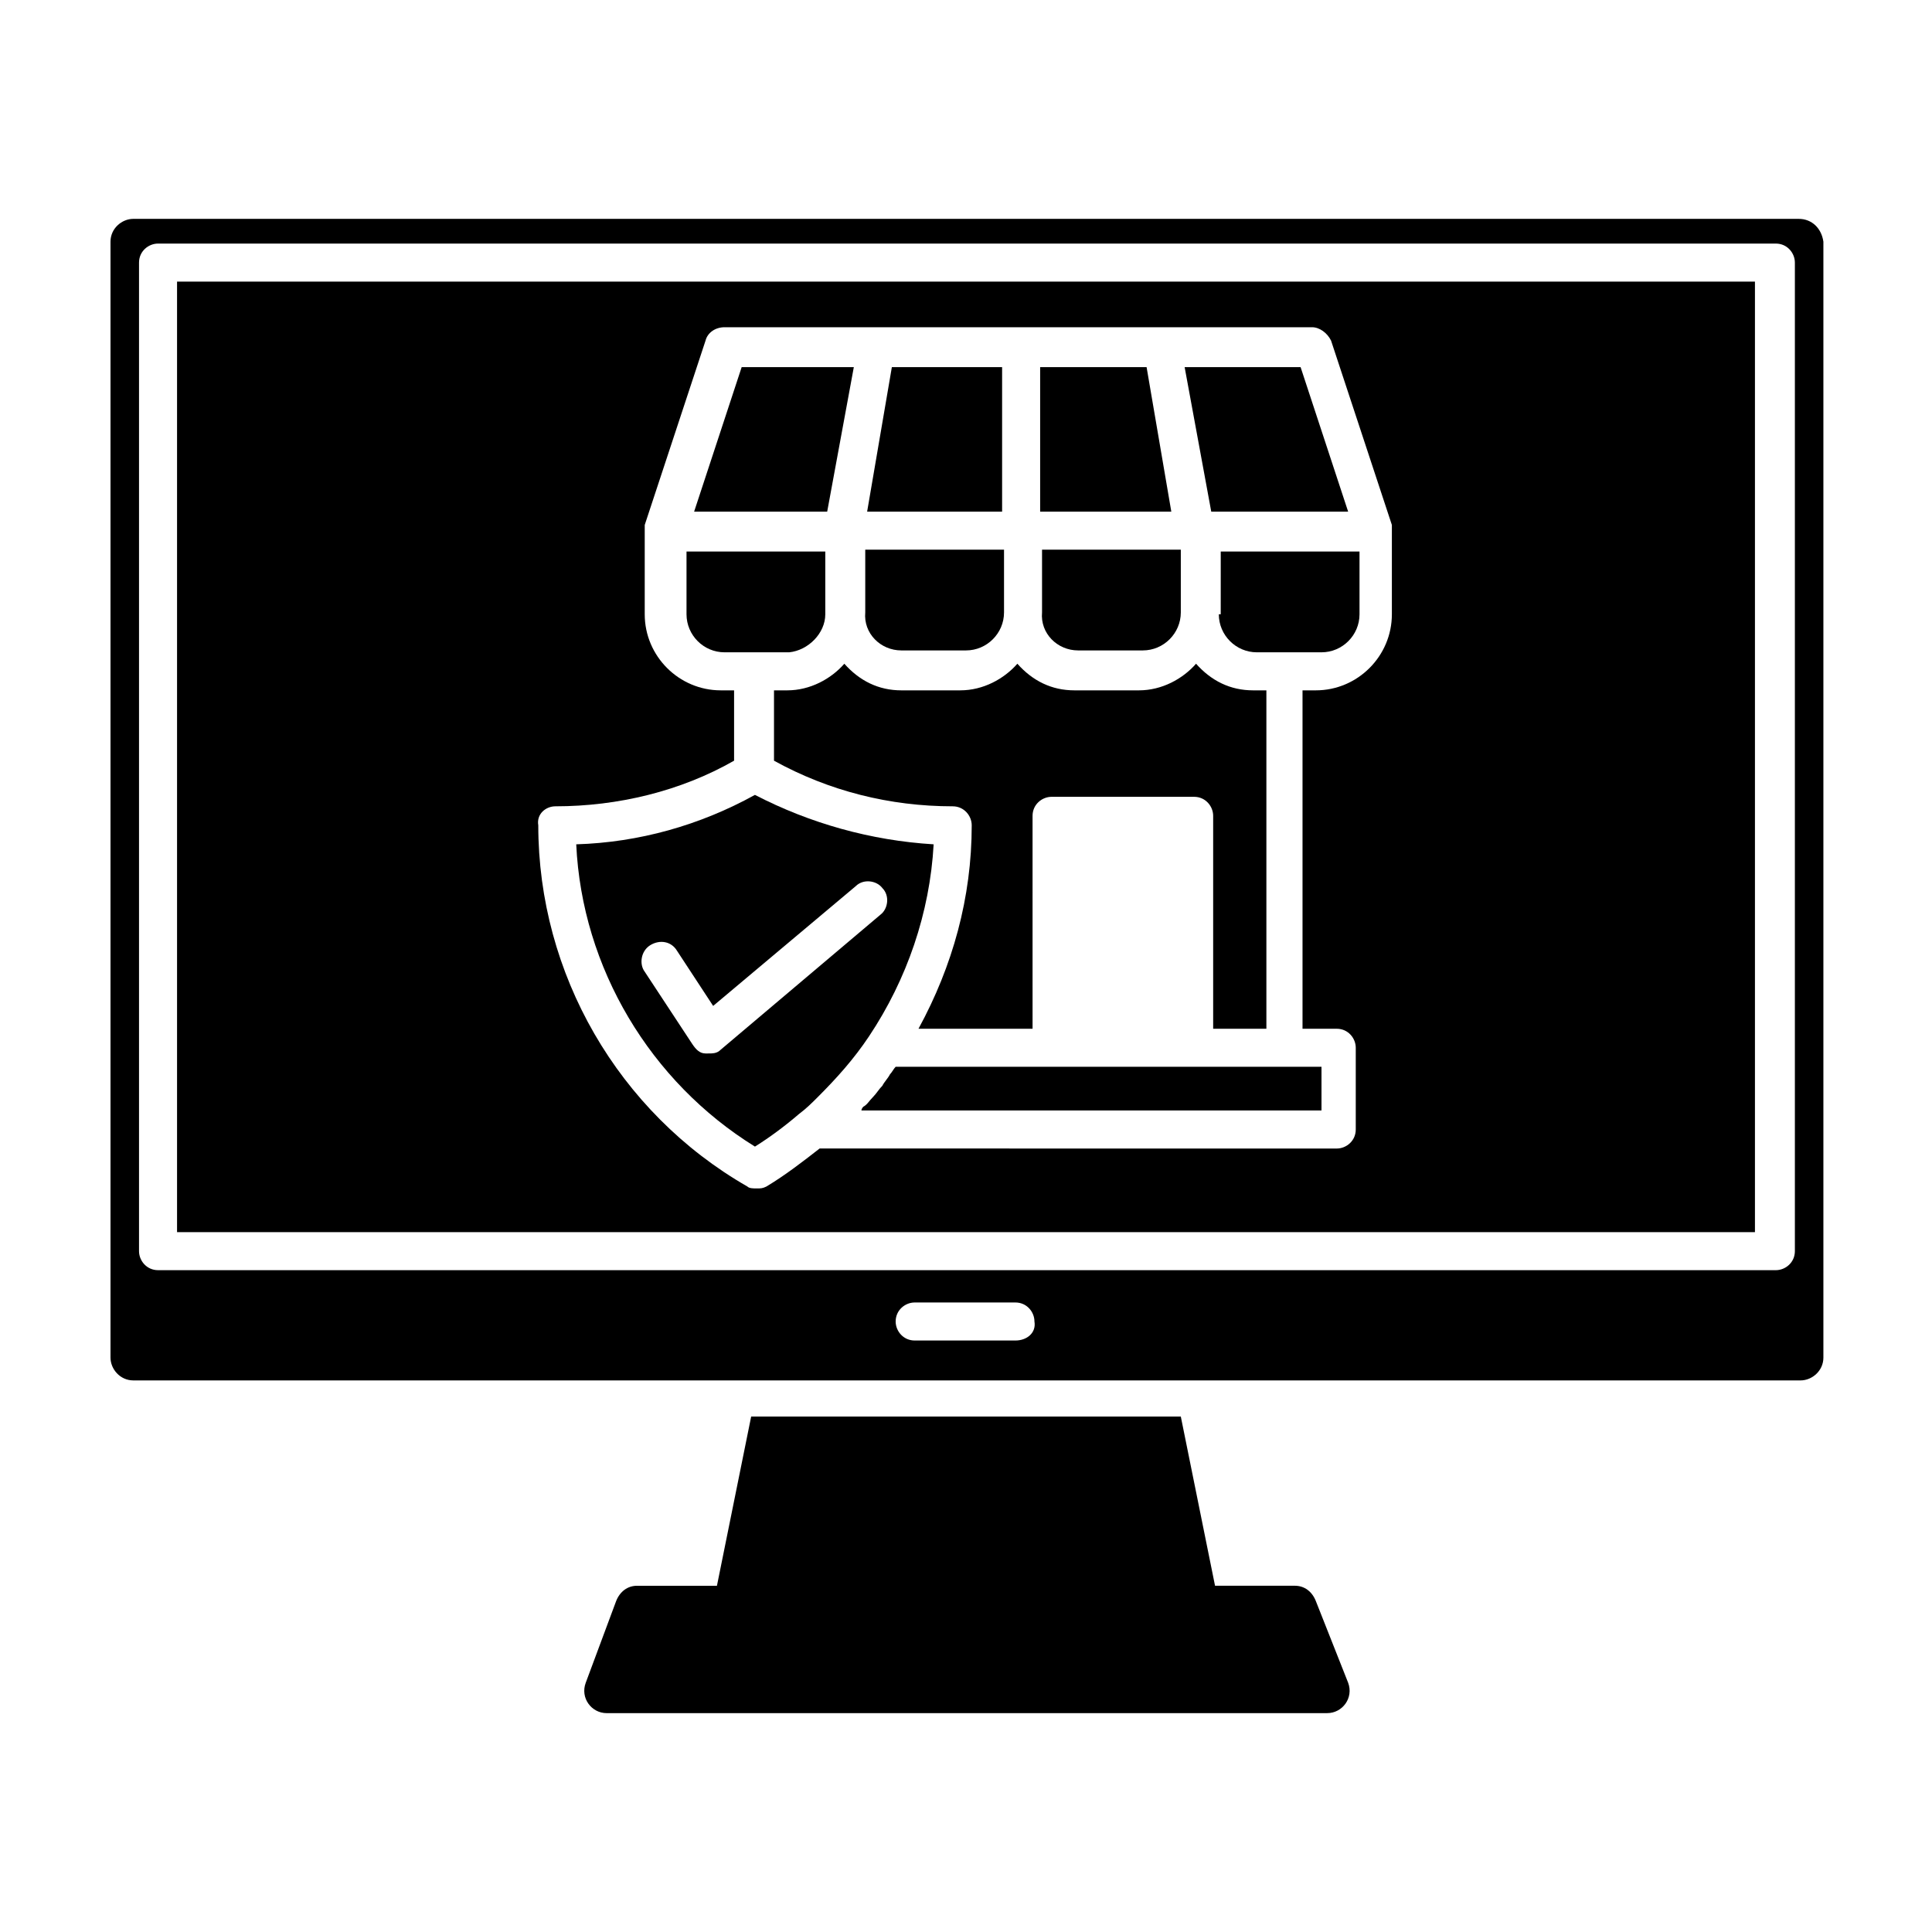 <?xml version="1.0" encoding="UTF-8"?>
<!-- Uploaded to: ICON Repo, www.iconrepo.com, Generator: ICON Repo Mixer Tools -->
<svg fill="#000000" width="800px" height="800px" version="1.1" viewBox="144 144 512 512" xmlns="http://www.w3.org/2000/svg">
 <g>
  <path d="m382.87 326.95c-6.047 0-11.082-2.519-15.113-7.055-3.527 4.031-9.07 7.055-15.113 7.055h-3.527v18.641c14.609 8.062 30.73 12.09 47.359 12.09 3.023 0 5.039 2.519 5.039 5.039 0 19.145-5.039 37.281-14.105 53.906h30.23l-0.004-56.422c0-3.023 2.519-5.039 5.039-5.039h37.785c3.023 0 5.039 2.519 5.039 5.039v56.426h14.105v-89.68h-3.527c-6.047 0-11.082-2.519-15.113-7.055-3.527 4.031-9.07 7.055-15.113 7.055h-17.129c-6.047 0-11.082-2.519-15.113-7.055-3.527 4.031-9.07 7.055-15.113 7.055z"/>
  <path d="m429.72 316.37h17.129c5.543 0 10.078-4.535 10.078-10.078v-16.625h-36.777v16.625c-0.504 5.543 4.027 10.078 9.57 10.078z"/>
  <path d="m447.86 241.3h-28.211v38.293h34.762z"/>
  <path d="m409.57 241.3h-29.219l-6.551 38.293h35.77z"/>
  <path d="m382.87 316.37h17.129c5.543 0 10.078-4.535 10.078-10.078v-16.625h-36.777v16.625c-0.504 5.543 4.031 10.078 9.57 10.078z"/>
  <path d="m501.27 279.59-12.598-38.293h-30.73l7.051 38.293z"/>
  <path d="m467 306.79c0 5.543 4.535 10.078 10.078 10.078h17.129c5.543 0 10.078-4.535 10.078-10.078v-16.625h-36.777l-0.004 16.625z"/>
  <path d="m620.67 202h-441.34c-3.023 0-6.047 2.519-6.047 6.047v295.73c0 3.023 2.519 6.047 6.047 6.047h441.84c3.023 0 6.047-2.519 6.047-6.047v-295.73c-0.504-3.527-3.019-6.047-6.547-6.047zm-207.57 297.25h-26.703c-3.023 0-5.039-2.519-5.039-5.039 0-3.023 2.519-5.039 5.039-5.039h26.703c3.023 0 5.039 2.519 5.039 5.039 0.504 3.023-2.016 5.039-5.039 5.039zm206.56-23.68c0 3.023-2.519 5.039-5.039 5.039h-428.74c-3.023 0-5.039-2.519-5.039-5.039v-261.98c0-3.023 2.519-5.039 5.039-5.039h428.74c3.023 0 5.039 2.519 5.039 5.039z"/>
  <path d="m190.92 470.53h418.16v-251.9h-418.16zm100.26-112.85c16.625 0 33.25-4.031 47.359-12.09v-18.641h-3.527c-11.082 0-20.152-9.07-20.152-20.152v-22.168-1.512l16.121-48.871c0.504-2.016 2.519-3.527 5.039-3.527h155.68c2.016 0 4.031 1.512 5.039 3.527l16.121 48.871v0.504 1.008 22.168c0 11.082-9.07 20.152-20.152 20.152h-3.527v89.68h9.07c3.023 0 5.039 2.519 5.039 5.039v21.664c0 3.023-2.519 5.039-5.039 5.039l-137.04-0.008c-4.535 3.527-9.07 7.055-14.105 10.078-1.008 0.504-1.512 0.504-2.519 0.504-1.008 0-2.016 0-2.519-0.504-34.258-19.648-55.418-56.426-55.418-95.723-0.508-3.023 2.012-5.039 4.531-5.039z"/>
  <path d="m370.27 241.3h-29.723l-12.598 38.293h35.266z"/>
  <path d="m492.7 568.27c-1.008-2.519-3.023-4.031-5.543-4.031h-21.16l-9.07-44.84-113.86 0.004-9.07 44.84h-21.16c-2.519 0-4.535 1.512-5.543 4.031l-8.062 21.664c-1.512 4.031 1.512 8.062 5.543 8.062l190.95-0.004c4.031 0 7.055-4.031 5.543-8.062z"/>
  <path d="m381.36 426.7c-0.504 0.504-1.008 1.512-1.512 2.016-0.504 1.008-1.512 2.016-2.016 3.023-1.008 1.008-1.512 2.016-2.519 3.023-1.008 1.008-1.512 2.016-2.519 2.519 0 0-0.504 0.504-0.504 1.008h121.92v-11.586h-9.07z"/>
  <path d="m344.07 447.86c4.031-2.519 8.062-5.543 11.586-8.566 2.016-1.512 3.527-3.023 5.039-4.535 5.039-5.039 9.574-10.078 13.602-16.121 10.078-15.113 16.121-32.746 17.129-50.883-16.625-1.008-32.746-5.543-47.359-13.098-14.609 8.062-30.73 12.594-47.359 13.098 1.52 32.75 19.656 62.977 47.363 80.105zm-27.707-53.402c2.519-1.512 5.543-1.008 7.055 1.512l9.574 14.609 37.785-31.738c2.016-2.016 5.543-1.512 7.055 0.504 2.016 2.016 1.512 5.543-0.504 7.055l-42.32 35.77c-1.008 1.008-2.016 1.008-3.527 1.008h-0.504c-1.512 0-2.519-1.008-3.527-2.519l-12.594-19.145c-1.516-2.016-1.012-5.543 1.508-7.055z"/>
  <path d="m362.71 306.79v-16.625h-36.777v16.625c0 5.543 4.535 10.078 10.078 10.078h17.129c5.039-0.504 9.57-5.039 9.57-10.078z"/>
 </g>
</svg>